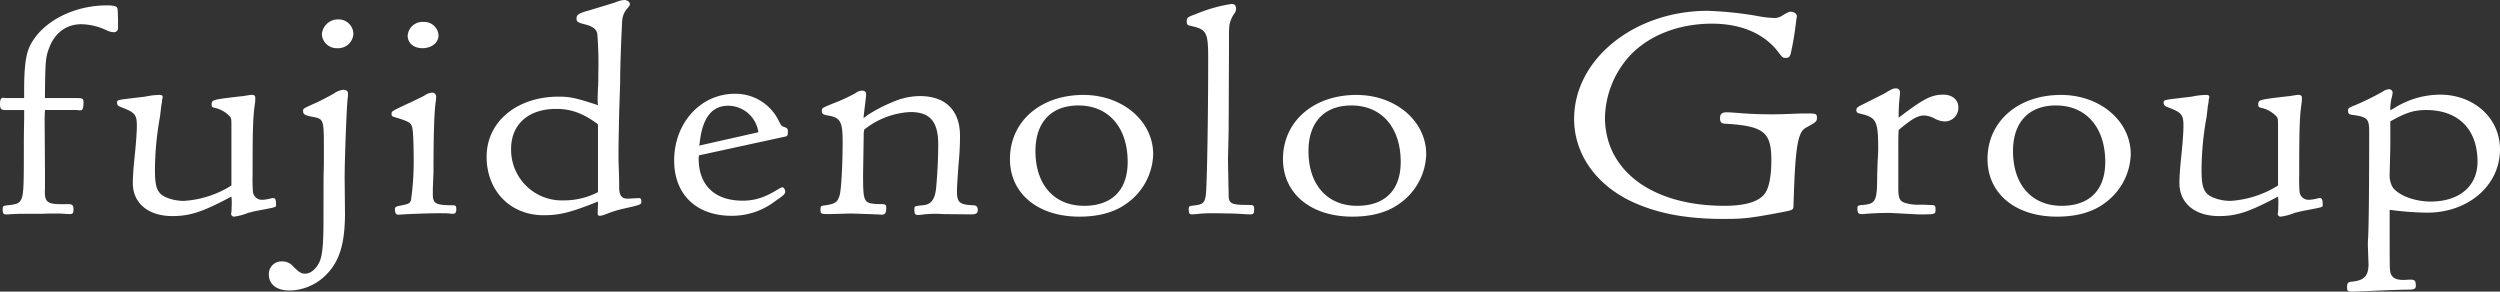 <svg xmlns="http://www.w3.org/2000/svg" width="505.185" height="58.928" viewBox="0 0 505.185 58.928">
  <rect x="0" y="0" width="505.185" height="58.928" fill="#333333" stroke="none"/>
  <g id="グループ_682" data-name="グループ 682" transform="translate(-560.114 -631.636)" style="isolation: isolate">
    <path id="パス_1468" data-name="パス 1468" d="M569.2,653.471c-.068,1.326-.068,1.382-.068,1.786l.068,10.312v3.744c-.135,2.938.337,3.283,4.608,3.168.95,0,1.154.23,1.154,1.094,0,.692-.135.922-.746.922-.2,0-.2,0-2.033-.115h-1.017c-.61,0-1.423,0-2.576.058h-4.609c-.815.057-1.83.057-2.169.115h-.474c-.544,0-.678-.173-.678-1.037,0-.634.068-.692,1.017-.807,1.694-.172,2.169-.345,2.576-.922.61-.979.678-2.246.678-9.677,0-2.706,0-3.628.066-6.855v-1.786H561.2c-.881,0-1.084-.229-1.084-1.267q0-1.208.61-1.209h.2a2.8,2.8,0,0,0,.612.057h3.455v-1.5c0-4.9.339-7.489,1.289-9.275,2.44-4.667,8.676-7.951,15.386-7.951,1.288,0,1.9.115,2.1.462.136.23.136.23.2,2.476v1.614a.818.818,0,0,1-.881.864,3.434,3.434,0,0,1-1.356-.347,12.526,12.526,0,0,0-5.151-1.267c-3.052,0-5.422,1.729-6.575,4.9-.679,1.844-.747,2.591-.813,10.022h6.37c1.222,0,1.425.115,1.425.865,0,1.151-.136,1.613-.61,1.613a4.235,4.235,0,0,1-.747-.058H569.2Z" transform="translate(0 0.4)" fill="#fff"/>
    <path id="パス_1469" data-name="パス 1469" d="M598.3,665.694a12.391,12.391,0,0,0-.068-1.324c-.407.173-.474.23-.813.4-5.151,2.708-7.657,3.515-11.116,3.515-4.878,0-8-2.593-8-6.682,0-1.326.136-3.053.339-5.069.273-2.535.476-5.126.476-6.51,0-2.246-.408-2.707-3.187-3.744-.61-.232-.812-.46-.812-.864,0-.577,0-.577,2.777-.922l2.915-.347a14.679,14.679,0,0,1,2.914-.344c.407,0,.61.115.61.4a.965.965,0,0,1-.068.4,2.209,2.209,0,0,0-.068.634l-.136.69-.271,2.3a60.923,60.923,0,0,0-1.017,10.83c0,2.535.271,3.8,1.017,4.607.746.865,2.847,1.556,4.812,1.556a20.518,20.518,0,0,0,9.625-3.11v-11c0-2.418,0-2.418-.2-2.821a5.9,5.9,0,0,0-3.05-1.844c-.61-.115-.744-.229-.744-.632,0-1.037,0-1.037,5.9-1.729.271,0,1.22-.172,1.627-.23a3.025,3.025,0,0,1,.678-.057.557.557,0,0,1,.61.632,6.554,6.554,0,0,1-.068,1.094c-.407,2.766-.475,5.3-.475,14.459a32.889,32.889,0,0,0,.068,3.4,1.817,1.817,0,0,0,1.9,1.614,7.612,7.612,0,0,0,1.762-.289,1.363,1.363,0,0,1,.474-.057c.407,0,.542.345.542,1.439,0,.4,0,.4-3.728,1.1-.61.115-1.084.23-1.491.345a3.652,3.652,0,0,0-.746.23,11.756,11.756,0,0,1-2.508.634.568.568,0,0,1-.61-.519,1.387,1.387,0,0,1,.068-.46Z" transform="translate(8.65 7.013)" fill="#fff"/>
    <path id="パス_1470" data-name="パス 1470" d="M605.629,667.762c0-.864,0-2.3.068-4.147v-3.687c0-5.53-.068-5.7-2.237-6.106-1.559-.287-1.966-.517-1.966-1.151,0-.519,0-.519,2.3-1.557.747-.287,3.255-1.611,3.931-2.014a3.927,3.927,0,0,1,1.9-.75c.61,0,.949.289.949.75a5.674,5.674,0,0,1-.068.979c-.2,1.5-.61,12.155-.61,16.072l.068,7.144c0,5.875-1.015,9.5-3.592,12.211a10.583,10.583,0,0,1-7.658,3.4c-2.576,0-4.134-1.267-4.134-3.225a2.533,2.533,0,0,1,2.642-2.651,2.827,2.827,0,0,1,2.3,1.039c1.154,1.151,1.627,1.439,2.372,1.439,1.154,0,2.3-.979,2.984-2.535.541-1.382.744-3.57.744-8.583Zm6.032-30.7a3.067,3.067,0,0,1-3.186,2.881,3.017,3.017,0,0,1-3.186-2.766,3.273,3.273,0,0,1,3.389-3.053A2.98,2.98,0,0,1,611.662,637.059Z" transform="translate(19.863 1.432)" fill="#fff"/>
    <path id="パス_1471" data-name="パス 1471" d="M611.667,673.39c-.473,0-.676-.345-.676-1.094,0-.46.2-.575,1.219-.749,1.627-.345,1.762-.4,2.033-1.094a55.523,55.523,0,0,0,.542-7.432q0-6.914-.407-7.6c-.271-.632-.745-.864-2.643-1.5-1.423-.4-1.423-.4-1.423-.92s0-.519,4.338-2.536c.815-.4,1.559-.747,2.237-1.094a3.1,3.1,0,0,1,1.627-.634.785.785,0,0,1,.814.805l-.068.865c-.339,2.074-.475,7.027-.475,14.4l-.135,3.455V669.3c0,1.843.61,2.188,3.931,2.188.678,0,.813.115.813.807s-.2.922-.745.922a2.683,2.683,0,0,1-.609-.058c-.544-.057-1.221-.057-2.035-.057-1.762,0-5.693.115-8.133.287Zm8.135-36.232c0,1.5-1.425,2.593-3.255,2.593-1.762,0-2.981-1.039-2.981-2.536a3,3,0,0,1,3.252-2.765A2.868,2.868,0,0,1,619.8,637.158Z" transform="translate(28.927 1.622)" fill="#fff"/>
    <path id="パス_1472" data-name="パス 1472" d="M645,672.363c-5.49,2.188-7.659,2.765-10.98,2.765-6.712,0-11.522-4.9-11.522-11.811,0-7.085,6.1-12.154,14.573-12.154,2.3,0,3.592.288,7.93,1.729a13.015,13.015,0,0,1-.068-1.441l.068-2.073c.068-.577.068-1.556.068-2.938a74.809,74.809,0,0,0-.2-7.949c-.136-.922-.883-1.5-2.374-1.9-1.625-.4-1.828-.577-1.828-1.209,0-.75.407-1.037,2.237-1.557,2.711-.805,5.151-1.554,5.489-1.669a5.677,5.677,0,0,1,1.9-.519c.61,0,1.154.4,1.154.806,0,.288-.068.347-.544.922a4.175,4.175,0,0,0-1.015,2.478c-.271,5.471-.407,9.677-.407,12.558l-.2,5.99c-.068,3.63-.135,6.625-.135,8.122,0,.864,0,1.9.068,3.227.068,2.3.068,2.361.068,3.744,0,1.671.542,2.363,1.9,2.3,1.695-.113,2.033-.113,2.1-.113.34,0,.476.173.476.692,0,.632,0,.632-3.863,1.5a23.371,23.371,0,0,0-3.391,1.094,3.882,3.882,0,0,1-1.151.288c-.271,0-.407-.175-.407-.462v-.46L645,673Zm0-15.613c-3.052-2.245-5.422-3.108-8.472-3.108-5.558,0-9.082,3.108-9.082,8.064a10.24,10.24,0,0,0,10.572,10.425A15,15,0,0,0,645,670.462Z" transform="translate(35.949 0)" fill="#fff"/>
    <path id="パス_1473" data-name="パス 1473" d="M651.559,656.1a2.646,2.646,0,0,0-.068.634c0,5.416,3.253,8.524,8.879,8.524,2.576,0,4.609-.69,7.454-2.476a3.987,3.987,0,0,1,.542-.23c.339,0,.612.46.612.921,0,.4-.34.75-1.9,1.786a14.321,14.321,0,0,1-8.947,3.055c-7.118,0-11.592-4.321-11.592-11.176,0-7.6,5.356-13.48,12.27-13.48a9.685,9.685,0,0,1,8.945,5.645c.407.75.475.865.949,1.037.679.232.815.347.815.98,0,.864-.068.92-1.018,1.094Zm12-4.666a6.2,6.2,0,0,0-6.1-5.358c-3.32,0-5.218,2.478-5.76,7.489l-.068.4-.068.173Z" transform="translate(49.805 6.928)" fill="#fff"/>
    <path id="パス_1474" data-name="パス 1474" d="M674.448,648.5l.339-.289a30.97,30.97,0,0,1,5.219-2.706,13.774,13.774,0,0,1,5.354-1.152c5.219,0,8.133,2.88,8.133,8.064,0,1.556-.068,3.4-.271,5.473-.271,3.629-.339,4.781-.339,5.76,0,2.19.542,2.65,3.186,2.765.746,0,1.017.288,1.017.922,0,.692-.337.922-1.356.922l-5.556-.058c-.883-.057-1.493-.057-1.764-.057a21.165,21.165,0,0,0-2.642.172,4.279,4.279,0,0,1-.815.057c-.542,0-.678-.229-.678-1.094,0-.69,0-.69,1.7-.864,1.693-.115,2.506-1.209,2.71-3.687.271-2.995.407-6.106.407-8.583,0-4.609-1.627-6.567-5.626-6.567a16.2,16.2,0,0,0-9.354,3.572v.23l-.068.289-.135,8.411c0,5.875.068,5.99,3.323,6.1,1.286,0,1.354.058,1.354.865,0,.979-.271,1.323-1.083,1.266s-.815-.057-5.966-.23l-4.2.115c-2.033,0-2.033,0-2.033-1.036,0-.577.136-.635,1.086-.75,1.9-.287,2.372-.634,2.779-2.016.337-1.094.608-6.393.608-10.829,0-4.091-.474-4.9-3.048-5.3-.951-.173-1.154-.345-1.154-.922s.068-.577,1.966-1.382a36.92,36.92,0,0,0,4.812-2.189,2.3,2.3,0,0,1,1.288-.517c.61,0,.881.229.881.747,0,.347-.068.692-.2,2.018-.2,1.382-.271,2.361-.339,2.765Z" transform="translate(60.613 6.697)" fill="#fff"/>
    <path id="パス_1475" data-name="パス 1475" d="M718.531,655.787a12.583,12.583,0,0,1-5.221,9.85c-2.44,1.843-5.692,2.765-9.691,2.765-8.4,0-14.032-4.666-14.032-11.636,0-7.6,6.168-12.96,14.844-12.96C712.363,643.806,718.531,649.105,718.531,655.787Zm-23.79-.634c0,6.8,3.794,11.059,9.826,11.059,5.627,0,8.811-3.167,8.811-8.87,0-6.97-3.863-11.407-9.962-11.407C697.925,645.935,694.741,649.334,694.741,655.153Z" transform="translate(74.611 7.013)" fill="#fff"/>
    <path id="パス_1476" data-name="パス 1476" d="M720.788,637.735v3.457l-.066,16.533c-.068,3.225-.136,5.473-.136,5.876l.136,7.142c0,1.786.541,2.016,4.135,2.016.812,0,1.015.115,1.015.692,0,1.036-.068,1.209-.813,1.209-.541,0-1.288-.058-2.235-.115-.813-.058-4.2-.115-5.559-.115a25.485,25.485,0,0,0-3.048.172l-.949.058c-.476,0-.612-.23-.612-1.094,0-.519.136-.635,1.018-.692,2.3-.289,2.44-.519,2.576-4.607.2-5.186.337-16.533.337-24.886,0-5.646-.269-6.106-3.728-6.855-.474-.115-.608-.288-.608-.864,0-.749.134-.864,1.9-1.5a30.62,30.62,0,0,1,7.115-2.018c.679,0,.95.289.95.98a1.631,1.631,0,0,1-.407,1.037,6.076,6.076,0,0,0-.95,2.361Z" transform="translate(87.67 0.295)" fill="#fff"/>
    <path id="パス_1477" data-name="パス 1477" d="M753.533,655.787a12.583,12.583,0,0,1-5.221,9.85c-2.44,1.843-5.692,2.765-9.691,2.765-8.4,0-14.032-4.666-14.032-11.636,0-7.6,6.168-12.96,14.844-12.96C747.365,643.806,753.533,649.105,753.533,655.787Zm-23.791-.634c0,6.8,3.794,11.059,9.826,11.059,5.627,0,8.811-3.167,8.811-8.87,0-6.97-3.863-11.407-9.962-11.407C732.927,645.935,729.743,649.334,729.743,655.153Z" transform="translate(94.781 7.013)" fill="#fff"/>
    <path id="パス_1478" data-name="パス 1478" d="M806.714,635.617a57.814,57.814,0,0,1-1.015,5.991c-.2.69-.408.922-.951.922-.676,0-.676,0-1.557-1.152-2.848-3.745-7.524-5.761-13.422-5.761-6.641,0-12.605,2.3-16.469,6.337a19.136,19.136,0,0,0-5.151,12.615c0,10.772,9.557,17.857,24.128,17.857,4.134,0,6.915-.805,8.133-2.419.883-1.151,1.357-3.455,1.357-6.854,0-5.645-1.559-6.855-9.286-7.317-.813,0-1.084-.345-1.084-1.094,0-.864.4-1.209,1.288-1.209.61,0,1.354.057,2.169.114,1.966.175,4.27.29,6.778.29,1.83,0,1.9,0,6.236-.173h1.422c1.493,0,1.694.115,1.694.864s-.2.92-2.237,2.016c-1.694.922-2.167,4.09-2.506,15.9-.068.747-.068.747-3.118,1.324-5.9,1.1-7.184,1.209-11.117,1.209-7.522,0-13.554-1.151-18.705-3.629-7.117-3.457-11.387-9.62-11.387-16.59,0-12.04,12.133-21.833,26.976-21.833a71.7,71.7,0,0,1,10.37,1.1,19.021,19.021,0,0,0,3.184.345,2.807,2.807,0,0,0,1.493-.46c1.151-.692,1.423-.805,1.762-.805.61,0,1.219.4,1.219.864a1.706,1.706,0,0,1-.068.519Z" transform="translate(116.289 0.8)" fill="#fff"/>
    <path id="パス_1479" data-name="パス 1479" d="M802.372,658.229c.068-1.441.135-2.476.135-2.88,0-5.933-.339-6.51-3.8-7.315-.474-.117-.61-.289-.61-.692,0-.287.136-.519.542-.747,0,0,.2-.117.544-.288.473-.232,1.828-.922,4.135-2.074a9.1,9.1,0,0,0,1.015-.577c1.084-.632,1.289-.69,1.762-.69a.767.767,0,0,1,.813.864c0,.345-.068.922-.136,1.612-.068.75-.135,1.844-.135,3.457,4.948-3.8,6.642-4.666,9.015-4.666,1.83,0,3.05,1.037,3.05,2.535a2.747,2.747,0,0,1-2.711,2.88,4.705,4.705,0,0,1-1.966-.518,5.016,5.016,0,0,0-2.237-.69c-1.288,0-2.576.749-5.151,2.938-.068,1.439-.068,1.439-.068,5.126v6.51c0,2.245.271,2.823,1.627,3.167a9.26,9.26,0,0,0,2.847.289c.61,0,.61,0,1.9.058,1.017,0,1.152.115,1.152.864,0,1.037,0,1.037-3.321,1.037-.2,0-.2,0-5.694-.289h-1.017c-.949,0-2.508.058-4.067.173a4.949,4.949,0,0,1-.88.057c-.612,0-.815-.289-.815-1.211,0-.46.136-.575,1.084-.632,2.643-.23,2.914-.807,2.914-5.991Z" transform="translate(137.143 6.529)" fill="#fff"/>
    <path id="パス_1480" data-name="パス 1480" d="M843.853,655.787a12.583,12.583,0,0,1-5.221,9.85c-2.438,1.843-5.692,2.765-9.691,2.765-8.4,0-14.03-4.666-14.03-11.636,0-7.6,6.168-12.96,14.844-12.96C837.685,643.806,843.853,649.105,843.853,655.787Zm-23.79-.634c0,6.8,3.794,11.059,9.828,11.059,5.626,0,8.81-3.167,8.81-8.87,0-6.97-3.863-11.407-9.962-11.407C823.248,645.935,820.062,649.334,820.062,655.153Z" transform="translate(146.829 7.013)" fill="#fff"/>
    <path id="パス_1481" data-name="パス 1481" d="M860.673,665.694a12.391,12.391,0,0,0-.068-1.324c-.407.173-.475.23-.813.4-5.15,2.708-7.657,3.515-11.116,3.515-4.879,0-8-2.593-8-6.682,0-1.326.136-3.053.339-5.069.273-2.535.476-5.126.476-6.51,0-2.246-.408-2.707-3.187-3.744-.608-.232-.812-.46-.812-.864,0-.577,0-.577,2.777-.922l2.915-.347a14.679,14.679,0,0,1,2.916-.344c.4,0,.608.115.608.4a.966.966,0,0,1-.068.4,2.211,2.211,0,0,0-.068.634l-.136.69-.27,2.3a60.809,60.809,0,0,0-1.018,10.83c0,2.535.271,3.8,1.018,4.607.744.865,2.845,1.556,4.811,1.556a20.518,20.518,0,0,0,9.625-3.11v-11c0-2.418,0-2.418-.2-2.821a5.893,5.893,0,0,0-3.05-1.844c-.608-.115-.744-.229-.744-.632,0-1.037,0-1.037,5.9-1.729.271,0,1.22-.172,1.627-.23a3.025,3.025,0,0,1,.678-.057.556.556,0,0,1,.61.632,6.727,6.727,0,0,1-.066,1.094c-.408,2.766-.476,5.3-.476,14.459a32.948,32.948,0,0,0,.068,3.4,1.818,1.818,0,0,0,1.9,1.614,7.6,7.6,0,0,0,1.762-.289,1.364,1.364,0,0,1,.475-.057c.408,0,.544.345.544,1.439,0,.4,0,.4-3.729,1.1-.608.115-1.084.23-1.491.345a3.65,3.65,0,0,0-.746.23,11.782,11.782,0,0,1-2.506.634.569.569,0,0,1-.612-.519,1.387,1.387,0,0,1,.068-.46Z" transform="translate(159.843 7.013)" fill="#fff"/>
    <path id="パス_1482" data-name="パス 1482" d="M870.355,646.993l.475-.288a17.6,17.6,0,0,1,8.947-2.535c6.914,0,12.132,4.781,12.132,11.059,0,7.26-6.371,12.788-14.708,12.788a60.741,60.741,0,0,1-7.591-.575v1.9c0,6.567,0,9.907.068,10.082.068,1.554.881,2.188,2.711,2.188a7.777,7.777,0,0,0,1.017-.058h.475c.813,0,1.017.232,1.017,1.267,0,.519-.271.692-1.152.75-1.288,0-3.186.057-5.829.172-5.422.23-5.422.23-5.829.23-.949,0-1.084-.115-1.084-.921s.2-1.037,1.017-1.1c2.44-.23,3.321-1.151,3.321-3.57l-.135-3.744c0-.347,0-.922.068-1.729.136-3.63.2-10.312.2-21.372,0-2.418-.405-2.821-2.982-3.225-1.152-.115-1.288-.23-1.288-1.037,0-.287.2-.46.746-.69a54.385,54.385,0,0,0,6.3-3.053,2.414,2.414,0,0,1,1.22-.462.753.753,0,0,1,.745.635,6.146,6.146,0,0,1-.135.862,9.665,9.665,0,0,0-.339,2.766Zm-.61,6.567c0,1.324,0,1.324-.136,6.74a4.765,4.765,0,0,0,.61,2.591c1.222,1.671,4.474,2.881,7.659,2.881,5.829,0,9.489-3.112,9.489-8.066,0-6.508-3.863-10.427-10.37-10.427-2.44,0-4.135.519-7.252,2.3Z" transform="translate(173.39 6.591)" fill="#fff"/>
  </g>
</svg>
